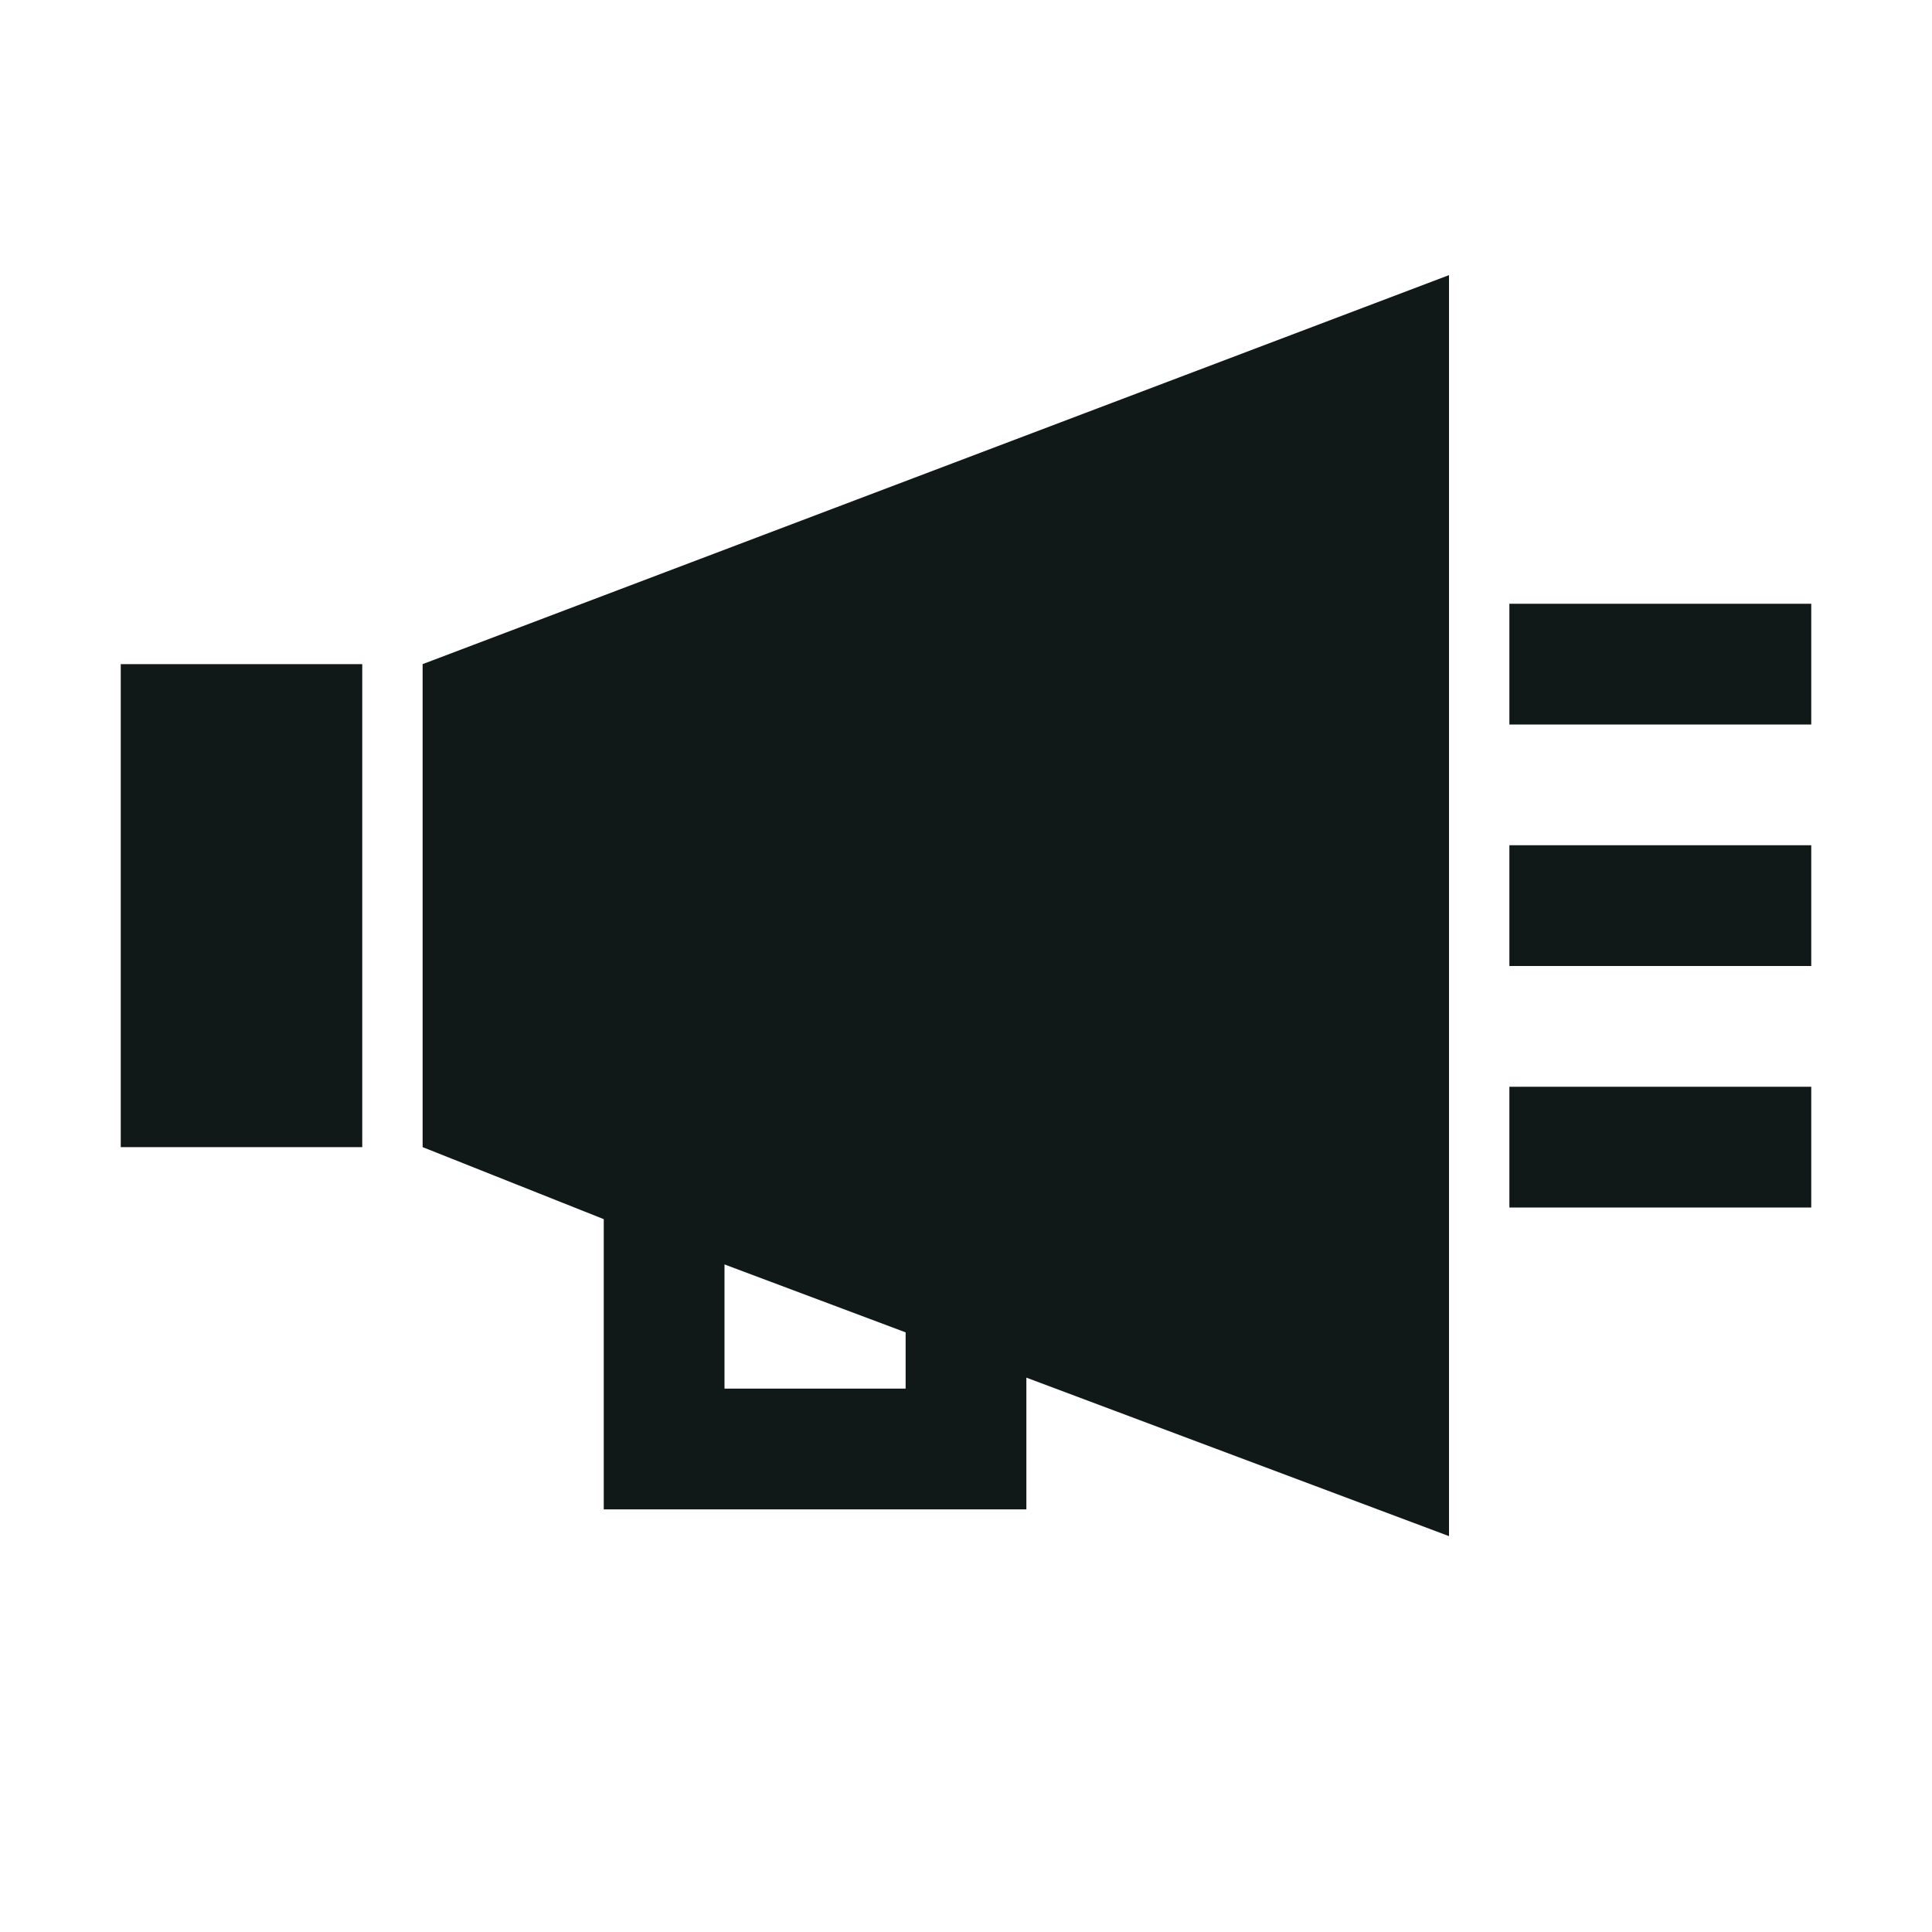<?xml version="1.0" encoding="utf-8"?><!-- Uploaded to: SVG Repo, www.svgrepo.com, Generator: SVG Repo Mixer Tools -->
<svg version="1.1" id="Uploaded to svgrepo.com" xmlns="http://www.w3.org/2000/svg" xmlns:xlink="http://www.w3.org/1999/xlink" 
	 width="800px" height="800px" viewBox="0 0 32 32" xml:space="preserve">
<style type="text/css">
	.sharpcorners_een{fill:#111918;}
	.st0{fill:#111918;}
</style>
<path class="sharpcorners_een" d="M25,18h5v2h-5V18z M25,16h5v-2h-5V16z M25,10v2h5v-2H25z M2,19h4v-8H2V19z M7,11l17-6.443v20.886
	l-7-2.625V25h-7v-4.807L7,19V11z M12,23h3v-0.932l-3-1.125V23z"/>
</svg>